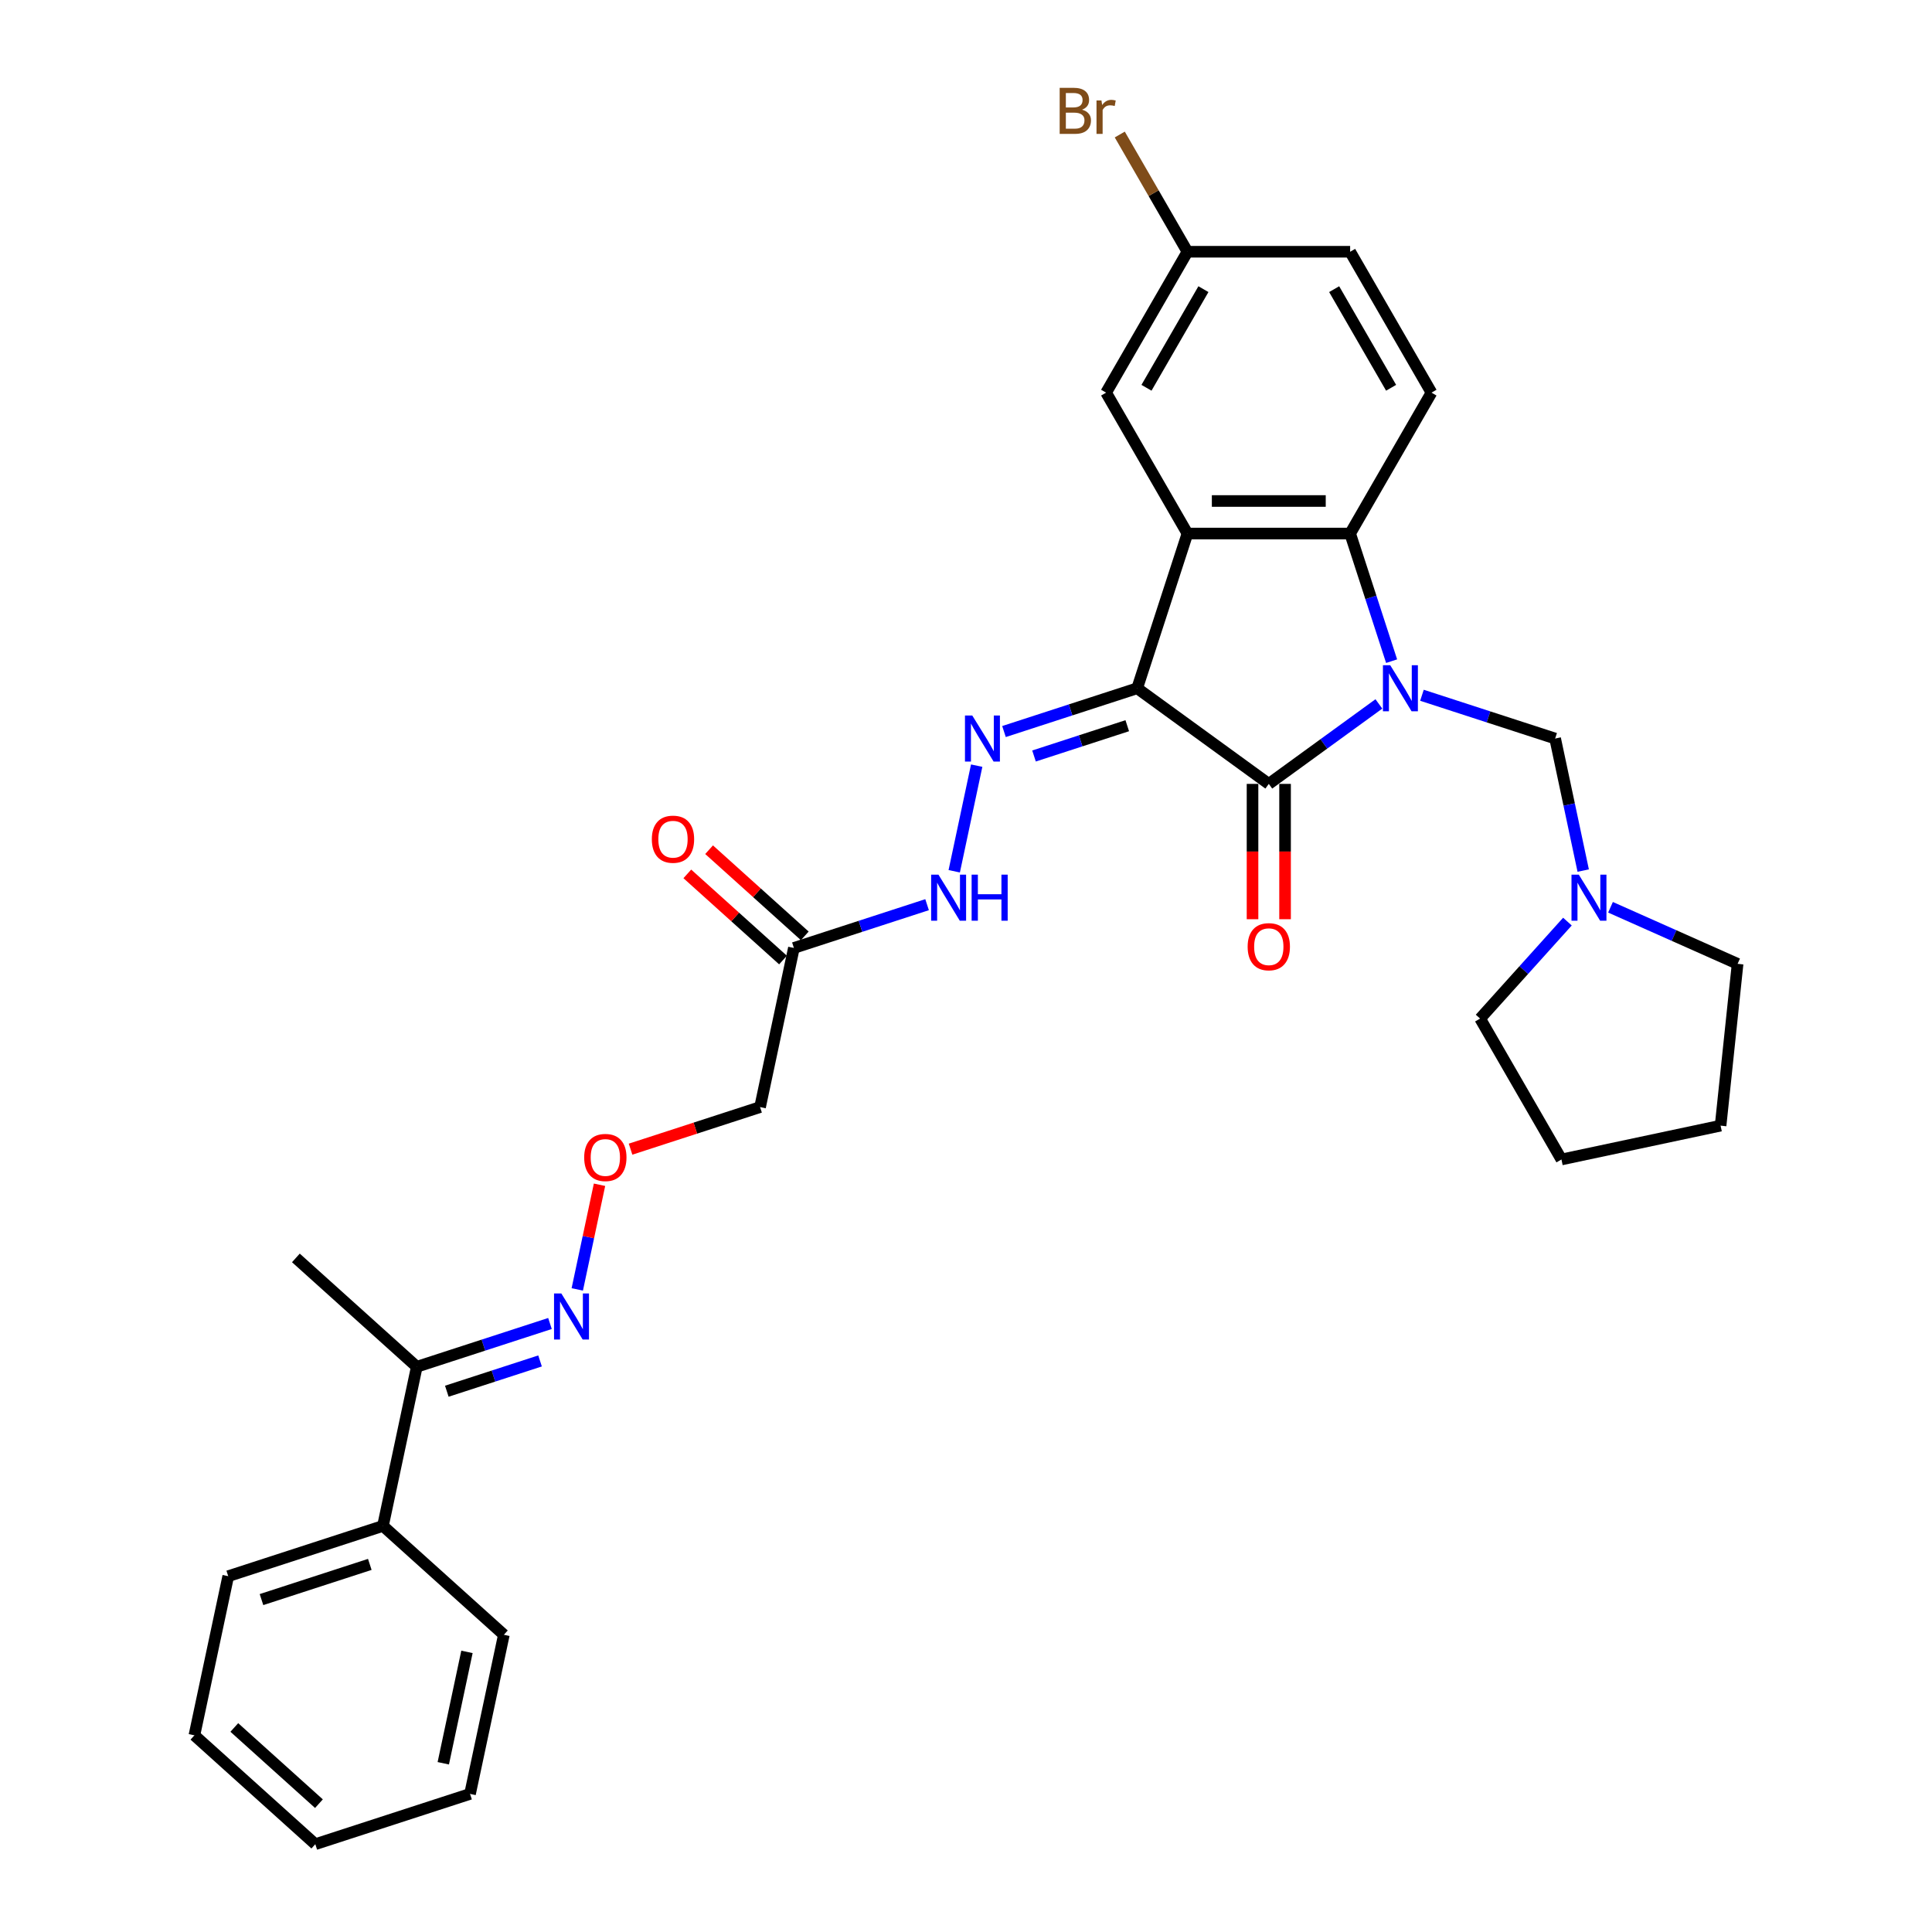 <?xml version='1.0' encoding='iso-8859-1'?>
<svg version='1.1' baseProfile='full'
              xmlns='http://www.w3.org/2000/svg'
                      xmlns:rdkit='http://www.rdkit.org/xml'
                      xmlns:xlink='http://www.w3.org/1999/xlink'
                  xml:space='preserve'
width='1000px' height='1000px' viewBox='0 0 1000 1000'>
<!-- END OF HEADER -->
<rect style='opacity:1.0;fill:#FFFFFF;stroke:none' width='1000' height='1000' x='0' y='0'> </rect>
<path class='bond-1' d='M 713.703,364.347 L 685.215,385.045' style='fill:none;fill-rule:evenodd;stroke:#0000FF;stroke-width:6px;stroke-linecap:butt;stroke-linejoin:miter;stroke-opacity:1' />
<path class='bond-1' d='M 685.215,385.045 L 656.726,405.743' style='fill:none;fill-rule:evenodd;stroke:#000000;stroke-width:6px;stroke-linecap:butt;stroke-linejoin:miter;stroke-opacity:1' />
<path class='bond-3' d='M 720.294,342.217 L 709.562,309.188' style='fill:none;fill-rule:evenodd;stroke:#0000FF;stroke-width:6px;stroke-linecap:butt;stroke-linejoin:miter;stroke-opacity:1' />
<path class='bond-3' d='M 709.562,309.188 L 698.831,276.159' style='fill:none;fill-rule:evenodd;stroke:#000000;stroke-width:6px;stroke-linecap:butt;stroke-linejoin:miter;stroke-opacity:1' />
<path class='bond-5' d='M 736.002,359.869 L 770.471,371.069' style='fill:none;fill-rule:evenodd;stroke:#0000FF;stroke-width:6px;stroke-linecap:butt;stroke-linejoin:miter;stroke-opacity:1' />
<path class='bond-5' d='M 770.471,371.069 L 804.94,382.268' style='fill:none;fill-rule:evenodd;stroke:#000000;stroke-width:6px;stroke-linecap:butt;stroke-linejoin:miter;stroke-opacity:1' />
<path class='bond-0' d='M 588.6,356.246 L 656.726,405.743' style='fill:none;fill-rule:evenodd;stroke:#000000;stroke-width:6px;stroke-linecap:butt;stroke-linejoin:miter;stroke-opacity:1' />
<path class='bond-4' d='M 588.6,356.246 L 554.131,367.446' style='fill:none;fill-rule:evenodd;stroke:#000000;stroke-width:6px;stroke-linecap:butt;stroke-linejoin:miter;stroke-opacity:1' />
<path class='bond-4' d='M 554.131,367.446 L 519.662,378.646' style='fill:none;fill-rule:evenodd;stroke:#0000FF;stroke-width:6px;stroke-linecap:butt;stroke-linejoin:miter;stroke-opacity:1' />
<path class='bond-4' d='M 583.464,375.624 L 559.335,383.464' style='fill:none;fill-rule:evenodd;stroke:#000000;stroke-width:6px;stroke-linecap:butt;stroke-linejoin:miter;stroke-opacity:1' />
<path class='bond-4' d='M 559.335,383.464 L 535.207,391.303' style='fill:none;fill-rule:evenodd;stroke:#0000FF;stroke-width:6px;stroke-linecap:butt;stroke-linejoin:miter;stroke-opacity:1' />
<path class='bond-31' d='M 588.6,356.246 L 614.622,276.159' style='fill:none;fill-rule:evenodd;stroke:#000000;stroke-width:6px;stroke-linecap:butt;stroke-linejoin:miter;stroke-opacity:1' />
<path class='bond-11' d='M 648.305,405.743 L 648.305,440.765' style='fill:none;fill-rule:evenodd;stroke:#000000;stroke-width:6px;stroke-linecap:butt;stroke-linejoin:miter;stroke-opacity:1' />
<path class='bond-11' d='M 648.305,440.765 L 648.305,475.788' style='fill:none;fill-rule:evenodd;stroke:#FF0000;stroke-width:6px;stroke-linecap:butt;stroke-linejoin:miter;stroke-opacity:1' />
<path class='bond-11' d='M 665.147,405.743 L 665.147,440.765' style='fill:none;fill-rule:evenodd;stroke:#000000;stroke-width:6px;stroke-linecap:butt;stroke-linejoin:miter;stroke-opacity:1' />
<path class='bond-11' d='M 665.147,440.765 L 665.147,475.788' style='fill:none;fill-rule:evenodd;stroke:#FF0000;stroke-width:6px;stroke-linecap:butt;stroke-linejoin:miter;stroke-opacity:1' />
<path class='bond-2' d='M 614.622,276.159 L 698.831,276.159' style='fill:none;fill-rule:evenodd;stroke:#000000;stroke-width:6px;stroke-linecap:butt;stroke-linejoin:miter;stroke-opacity:1' />
<path class='bond-2' d='M 627.253,259.317 L 686.199,259.317' style='fill:none;fill-rule:evenodd;stroke:#000000;stroke-width:6px;stroke-linecap:butt;stroke-linejoin:miter;stroke-opacity:1' />
<path class='bond-10' d='M 614.622,276.159 L 572.517,203.232' style='fill:none;fill-rule:evenodd;stroke:#000000;stroke-width:6px;stroke-linecap:butt;stroke-linejoin:miter;stroke-opacity:1' />
<path class='bond-9' d='M 698.831,276.159 L 740.935,203.232' style='fill:none;fill-rule:evenodd;stroke:#000000;stroke-width:6px;stroke-linecap:butt;stroke-linejoin:miter;stroke-opacity:1' />
<path class='bond-8' d='M 505.531,396.298 L 493.91,450.966' style='fill:none;fill-rule:evenodd;stroke:#0000FF;stroke-width:6px;stroke-linecap:butt;stroke-linejoin:miter;stroke-opacity:1' />
<path class='bond-7' d='M 804.94,382.268 L 812.203,416.438' style='fill:none;fill-rule:evenodd;stroke:#000000;stroke-width:6px;stroke-linecap:butt;stroke-linejoin:miter;stroke-opacity:1' />
<path class='bond-7' d='M 812.203,416.438 L 819.466,450.608' style='fill:none;fill-rule:evenodd;stroke:#0000FF;stroke-width:6px;stroke-linecap:butt;stroke-linejoin:miter;stroke-opacity:1' />
<path class='bond-6' d='M 410.917,490.659 L 445.386,479.459' style='fill:none;fill-rule:evenodd;stroke:#000000;stroke-width:6px;stroke-linecap:butt;stroke-linejoin:miter;stroke-opacity:1' />
<path class='bond-6' d='M 445.386,479.459 L 479.855,468.26' style='fill:none;fill-rule:evenodd;stroke:#0000FF;stroke-width:6px;stroke-linecap:butt;stroke-linejoin:miter;stroke-opacity:1' />
<path class='bond-13' d='M 410.917,490.659 L 393.409,573.027' style='fill:none;fill-rule:evenodd;stroke:#000000;stroke-width:6px;stroke-linecap:butt;stroke-linejoin:miter;stroke-opacity:1' />
<path class='bond-15' d='M 416.552,484.401 L 391.789,462.104' style='fill:none;fill-rule:evenodd;stroke:#000000;stroke-width:6px;stroke-linecap:butt;stroke-linejoin:miter;stroke-opacity:1' />
<path class='bond-15' d='M 391.789,462.104 L 367.025,439.807' style='fill:none;fill-rule:evenodd;stroke:#FF0000;stroke-width:6px;stroke-linecap:butt;stroke-linejoin:miter;stroke-opacity:1' />
<path class='bond-15' d='M 405.283,496.917 L 380.519,474.62' style='fill:none;fill-rule:evenodd;stroke:#000000;stroke-width:6px;stroke-linecap:butt;stroke-linejoin:miter;stroke-opacity:1' />
<path class='bond-15' d='M 380.519,474.62 L 355.756,452.323' style='fill:none;fill-rule:evenodd;stroke:#FF0000;stroke-width:6px;stroke-linecap:butt;stroke-linejoin:miter;stroke-opacity:1' />
<path class='bond-21' d='M 833.597,469.601 L 866.487,484.244' style='fill:none;fill-rule:evenodd;stroke:#0000FF;stroke-width:6px;stroke-linecap:butt;stroke-linejoin:miter;stroke-opacity:1' />
<path class='bond-21' d='M 866.487,484.244 L 899.376,498.888' style='fill:none;fill-rule:evenodd;stroke:#000000;stroke-width:6px;stroke-linecap:butt;stroke-linejoin:miter;stroke-opacity:1' />
<path class='bond-22' d='M 811.298,477.019 L 788.7,502.118' style='fill:none;fill-rule:evenodd;stroke:#0000FF;stroke-width:6px;stroke-linecap:butt;stroke-linejoin:miter;stroke-opacity:1' />
<path class='bond-22' d='M 788.7,502.118 L 766.101,527.216' style='fill:none;fill-rule:evenodd;stroke:#000000;stroke-width:6px;stroke-linecap:butt;stroke-linejoin:miter;stroke-opacity:1' />
<path class='bond-19' d='M 740.935,203.232 L 698.831,130.305' style='fill:none;fill-rule:evenodd;stroke:#000000;stroke-width:6px;stroke-linecap:butt;stroke-linejoin:miter;stroke-opacity:1' />
<path class='bond-19' d='M 720.034,200.714 L 690.561,149.665' style='fill:none;fill-rule:evenodd;stroke:#000000;stroke-width:6px;stroke-linecap:butt;stroke-linejoin:miter;stroke-opacity:1' />
<path class='bond-33' d='M 572.517,203.232 L 614.622,130.305' style='fill:none;fill-rule:evenodd;stroke:#000000;stroke-width:6px;stroke-linecap:butt;stroke-linejoin:miter;stroke-opacity:1' />
<path class='bond-33' d='M 593.419,200.714 L 622.892,149.665' style='fill:none;fill-rule:evenodd;stroke:#000000;stroke-width:6px;stroke-linecap:butt;stroke-linejoin:miter;stroke-opacity:1' />
<path class='bond-12' d='M 298.796,667.389 L 304.553,640.307' style='fill:none;fill-rule:evenodd;stroke:#0000FF;stroke-width:6px;stroke-linecap:butt;stroke-linejoin:miter;stroke-opacity:1' />
<path class='bond-12' d='M 304.553,640.307 L 310.309,613.225' style='fill:none;fill-rule:evenodd;stroke:#FF0000;stroke-width:6px;stroke-linecap:butt;stroke-linejoin:miter;stroke-opacity:1' />
<path class='bond-14' d='M 284.665,685.04 L 250.196,696.24' style='fill:none;fill-rule:evenodd;stroke:#0000FF;stroke-width:6px;stroke-linecap:butt;stroke-linejoin:miter;stroke-opacity:1' />
<path class='bond-14' d='M 250.196,696.24 L 215.727,707.44' style='fill:none;fill-rule:evenodd;stroke:#000000;stroke-width:6px;stroke-linecap:butt;stroke-linejoin:miter;stroke-opacity:1' />
<path class='bond-14' d='M 279.529,704.418 L 255.4,712.258' style='fill:none;fill-rule:evenodd;stroke:#0000FF;stroke-width:6px;stroke-linecap:butt;stroke-linejoin:miter;stroke-opacity:1' />
<path class='bond-14' d='M 255.4,712.258 L 231.272,720.097' style='fill:none;fill-rule:evenodd;stroke:#000000;stroke-width:6px;stroke-linecap:butt;stroke-linejoin:miter;stroke-opacity:1' />
<path class='bond-16' d='M 393.409,573.027 L 359.892,583.918' style='fill:none;fill-rule:evenodd;stroke:#000000;stroke-width:6px;stroke-linecap:butt;stroke-linejoin:miter;stroke-opacity:1' />
<path class='bond-16' d='M 359.892,583.918 L 326.375,594.808' style='fill:none;fill-rule:evenodd;stroke:#FF0000;stroke-width:6px;stroke-linecap:butt;stroke-linejoin:miter;stroke-opacity:1' />
<path class='bond-17' d='M 215.727,707.44 L 198.219,789.808' style='fill:none;fill-rule:evenodd;stroke:#000000;stroke-width:6px;stroke-linecap:butt;stroke-linejoin:miter;stroke-opacity:1' />
<path class='bond-23' d='M 215.727,707.44 L 153.148,651.093' style='fill:none;fill-rule:evenodd;stroke:#000000;stroke-width:6px;stroke-linecap:butt;stroke-linejoin:miter;stroke-opacity:1' />
<path class='bond-24' d='M 198.219,789.808 L 118.132,815.83' style='fill:none;fill-rule:evenodd;stroke:#000000;stroke-width:6px;stroke-linecap:butt;stroke-linejoin:miter;stroke-opacity:1' />
<path class='bond-24' d='M 191.41,809.729 L 135.349,827.944' style='fill:none;fill-rule:evenodd;stroke:#000000;stroke-width:6px;stroke-linecap:butt;stroke-linejoin:miter;stroke-opacity:1' />
<path class='bond-25' d='M 198.219,789.808 L 260.798,846.155' style='fill:none;fill-rule:evenodd;stroke:#000000;stroke-width:6px;stroke-linecap:butt;stroke-linejoin:miter;stroke-opacity:1' />
<path class='bond-18' d='M 614.622,130.305 L 698.831,130.305' style='fill:none;fill-rule:evenodd;stroke:#000000;stroke-width:6px;stroke-linecap:butt;stroke-linejoin:miter;stroke-opacity:1' />
<path class='bond-20' d='M 614.622,130.305 L 597.106,99.968' style='fill:none;fill-rule:evenodd;stroke:#000000;stroke-width:6px;stroke-linecap:butt;stroke-linejoin:miter;stroke-opacity:1' />
<path class='bond-20' d='M 597.106,99.968 L 579.591,69.63' style='fill:none;fill-rule:evenodd;stroke:#7F4C19;stroke-width:6px;stroke-linecap:butt;stroke-linejoin:miter;stroke-opacity:1' />
<path class='bond-26' d='M 899.376,498.888 L 890.574,582.635' style='fill:none;fill-rule:evenodd;stroke:#000000;stroke-width:6px;stroke-linecap:butt;stroke-linejoin:miter;stroke-opacity:1' />
<path class='bond-27' d='M 766.101,527.216 L 808.205,600.143' style='fill:none;fill-rule:evenodd;stroke:#000000;stroke-width:6px;stroke-linecap:butt;stroke-linejoin:miter;stroke-opacity:1' />
<path class='bond-29' d='M 118.132,815.83 L 100.624,898.199' style='fill:none;fill-rule:evenodd;stroke:#000000;stroke-width:6px;stroke-linecap:butt;stroke-linejoin:miter;stroke-opacity:1' />
<path class='bond-28' d='M 260.798,846.155 L 243.29,928.524' style='fill:none;fill-rule:evenodd;stroke:#000000;stroke-width:6px;stroke-linecap:butt;stroke-linejoin:miter;stroke-opacity:1' />
<path class='bond-28' d='M 241.698,855.009 L 229.443,912.667' style='fill:none;fill-rule:evenodd;stroke:#000000;stroke-width:6px;stroke-linecap:butt;stroke-linejoin:miter;stroke-opacity:1' />
<path class='bond-32' d='M 890.574,582.635 L 808.205,600.143' style='fill:none;fill-rule:evenodd;stroke:#000000;stroke-width:6px;stroke-linecap:butt;stroke-linejoin:miter;stroke-opacity:1' />
<path class='bond-30' d='M 243.29,928.524 L 163.203,954.545' style='fill:none;fill-rule:evenodd;stroke:#000000;stroke-width:6px;stroke-linecap:butt;stroke-linejoin:miter;stroke-opacity:1' />
<path class='bond-34' d='M 100.624,898.199 L 163.203,954.545' style='fill:none;fill-rule:evenodd;stroke:#000000;stroke-width:6px;stroke-linecap:butt;stroke-linejoin:miter;stroke-opacity:1' />
<path class='bond-34' d='M 121.28,894.135 L 165.085,933.578' style='fill:none;fill-rule:evenodd;stroke:#000000;stroke-width:6px;stroke-linecap:butt;stroke-linejoin:miter;stroke-opacity:1' />
<path  class='atom-0' d='M 719.581 344.322
L 727.396 356.954
Q 728.17 358.2, 729.417 360.457
Q 730.663 362.714, 730.73 362.848
L 730.73 344.322
L 733.897 344.322
L 733.897 368.17
L 730.629 368.17
L 722.242 354.36
Q 721.265 352.743, 720.221 350.891
Q 719.211 349.038, 718.907 348.466
L 718.907 368.17
L 715.808 368.17
L 715.808 344.322
L 719.581 344.322
' fill='#0000FF'/>
<path  class='atom-5' d='M 503.241 370.344
L 511.056 382.976
Q 511.83 384.222, 513.077 386.479
Q 514.323 388.736, 514.39 388.87
L 514.39 370.344
L 517.557 370.344
L 517.557 394.192
L 514.289 394.192
L 505.902 380.382
Q 504.925 378.765, 503.881 376.913
Q 502.871 375.06, 502.568 374.487
L 502.568 394.192
L 499.469 394.192
L 499.469 370.344
L 503.241 370.344
' fill='#0000FF'/>
<path  class='atom-8' d='M 817.176 452.713
L 824.991 465.344
Q 825.766 466.591, 827.012 468.847
Q 828.258 471.104, 828.325 471.239
L 828.325 452.713
L 831.492 452.713
L 831.492 476.561
L 828.224 476.561
L 819.837 462.751
Q 818.86 461.134, 817.816 459.281
Q 816.806 457.429, 816.503 456.856
L 816.503 476.561
L 813.404 476.561
L 813.404 452.713
L 817.176 452.713
' fill='#0000FF'/>
<path  class='atom-9' d='M 485.733 452.713
L 493.548 465.344
Q 494.323 466.591, 495.569 468.847
Q 496.815 471.104, 496.882 471.239
L 496.882 452.713
L 500.049 452.713
L 500.049 476.561
L 496.781 476.561
L 488.394 462.751
Q 487.417 461.134, 486.373 459.281
Q 485.363 457.429, 485.06 456.856
L 485.06 476.561
L 481.961 476.561
L 481.961 452.713
L 485.733 452.713
' fill='#0000FF'/>
<path  class='atom-9' d='M 502.912 452.713
L 506.145 452.713
L 506.145 462.852
L 518.339 462.852
L 518.339 452.713
L 521.572 452.713
L 521.572 476.561
L 518.339 476.561
L 518.339 465.546
L 506.145 465.546
L 506.145 476.561
L 502.912 476.561
L 502.912 452.713
' fill='#0000FF'/>
<path  class='atom-12' d='M 645.779 490.019
Q 645.779 484.293, 648.608 481.093
Q 651.438 477.893, 656.726 477.893
Q 662.015 477.893, 664.844 481.093
Q 667.673 484.293, 667.673 490.019
Q 667.673 495.813, 664.81 499.114
Q 661.947 502.381, 656.726 502.381
Q 651.472 502.381, 648.608 499.114
Q 645.779 495.846, 645.779 490.019
M 656.726 499.686
Q 660.364 499.686, 662.318 497.261
Q 664.305 494.802, 664.305 490.019
Q 664.305 485.337, 662.318 482.979
Q 660.364 480.588, 656.726 480.588
Q 653.088 480.588, 651.101 482.946
Q 649.147 485.303, 649.147 490.019
Q 649.147 494.836, 651.101 497.261
Q 653.088 499.686, 656.726 499.686
' fill='#FF0000'/>
<path  class='atom-13' d='M 290.543 669.494
L 298.357 682.125
Q 299.132 683.372, 300.378 685.628
Q 301.625 687.885, 301.692 688.02
L 301.692 669.494
L 304.858 669.494
L 304.858 693.342
L 301.591 693.342
L 293.204 679.532
Q 292.227 677.915, 291.183 676.062
Q 290.172 674.21, 289.869 673.637
L 289.869 693.342
L 286.77 693.342
L 286.77 669.494
L 290.543 669.494
' fill='#0000FF'/>
<path  class='atom-16' d='M 337.391 434.38
Q 337.391 428.653, 340.22 425.453
Q 343.05 422.254, 348.338 422.254
Q 353.626 422.254, 356.456 425.453
Q 359.285 428.653, 359.285 434.38
Q 359.285 440.173, 356.422 443.474
Q 353.559 446.741, 348.338 446.741
Q 343.084 446.741, 340.22 443.474
Q 337.391 440.207, 337.391 434.38
M 348.338 444.047
Q 351.976 444.047, 353.93 441.622
Q 355.917 439.163, 355.917 434.38
Q 355.917 429.698, 353.93 427.34
Q 351.976 424.948, 348.338 424.948
Q 344.7 424.948, 342.713 427.306
Q 340.759 429.664, 340.759 434.38
Q 340.759 439.196, 342.713 441.622
Q 344.7 444.047, 348.338 444.047
' fill='#FF0000'/>
<path  class='atom-17' d='M 302.375 599.117
Q 302.375 593.39, 305.204 590.191
Q 308.034 586.991, 313.322 586.991
Q 318.611 586.991, 321.44 590.191
Q 324.269 593.39, 324.269 599.117
Q 324.269 604.91, 321.406 608.211
Q 318.543 611.479, 313.322 611.479
Q 308.068 611.479, 305.204 608.211
Q 302.375 604.944, 302.375 599.117
M 313.322 608.784
Q 316.96 608.784, 318.914 606.359
Q 320.901 603.9, 320.901 599.117
Q 320.901 594.435, 318.914 592.077
Q 316.96 589.685, 313.322 589.685
Q 309.684 589.685, 307.697 592.043
Q 305.743 594.401, 305.743 599.117
Q 305.743 603.933, 307.697 606.359
Q 309.684 608.784, 313.322 608.784
' fill='#FF0000'/>
<path  class='atom-21' d='M 560.071 56.772
Q 562.362 57.412, 563.507 58.827
Q 564.686 60.208, 564.686 62.263
Q 564.686 65.564, 562.564 67.45
Q 560.476 69.302, 556.501 69.302
L 548.484 69.302
L 548.484 45.455
L 555.524 45.455
Q 559.6 45.455, 561.655 47.105
Q 563.709 48.755, 563.709 51.787
Q 563.709 55.391, 560.071 56.772
M 551.684 48.149
L 551.684 55.627
L 555.524 55.627
Q 557.882 55.627, 559.095 54.684
Q 560.341 53.707, 560.341 51.787
Q 560.341 48.149, 555.524 48.149
L 551.684 48.149
M 556.501 66.608
Q 558.825 66.608, 560.071 65.496
Q 561.318 64.385, 561.318 62.263
Q 561.318 60.309, 559.937 59.332
Q 558.589 58.322, 555.996 58.322
L 551.684 58.322
L 551.684 66.608
L 556.501 66.608
' fill='#7F4C19'/>
<path  class='atom-21' d='M 570.109 51.989
L 570.48 54.381
Q 572.299 51.686, 575.263 51.686
Q 576.206 51.686, 577.486 52.023
L 576.981 54.852
Q 575.532 54.515, 574.724 54.515
Q 573.309 54.515, 572.366 55.088
Q 571.456 55.627, 570.715 56.941
L 570.715 69.302
L 567.549 69.302
L 567.549 51.989
L 570.109 51.989
' fill='#7F4C19'/>
</svg>
